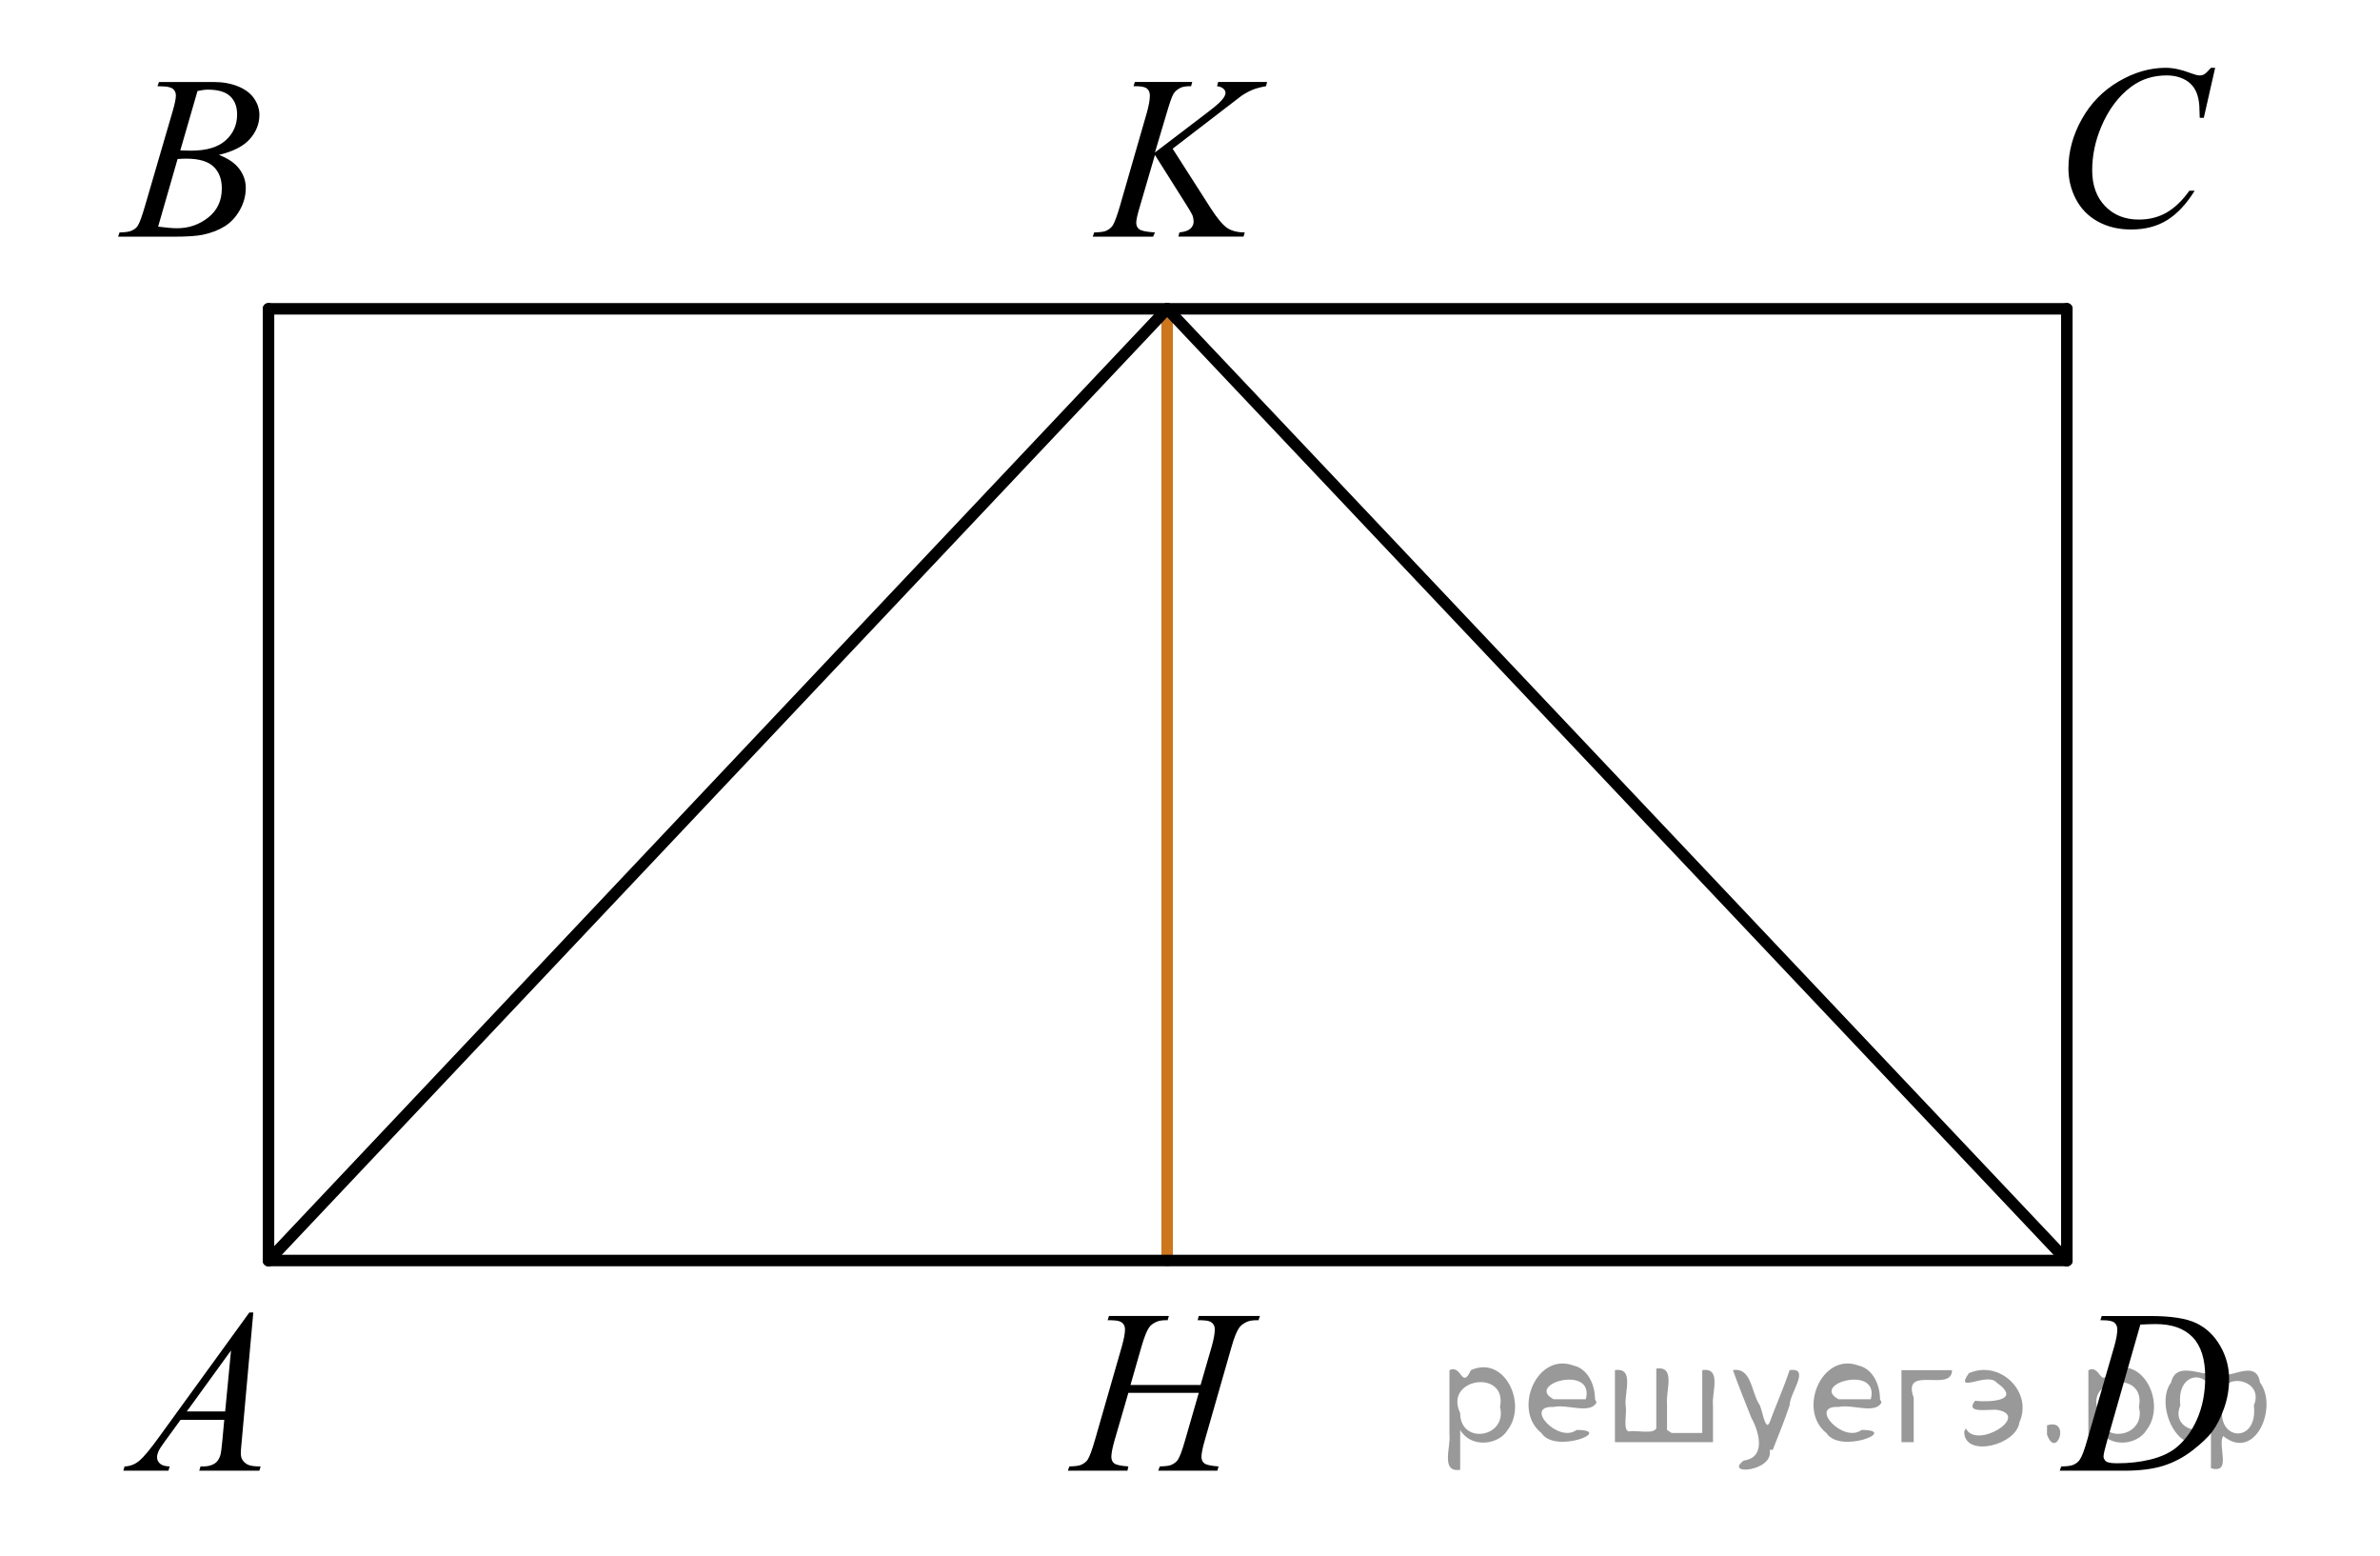 <?xml version="1.0" encoding="utf-8"?>
<!-- Generator: Adobe Illustrator 16.0.0, SVG Export Plug-In . SVG Version: 6.00 Build 0)  -->
<!DOCTYPE svg PUBLIC "-//W3C//DTD SVG 1.1//EN" "http://www.w3.org/Graphics/SVG/1.1/DTD/svg11.dtd">
<svg version="1.1" id="Слой_1" xmlns="http://www.w3.org/2000/svg" xmlns:xlink="http://www.w3.org/1999/xlink" x="0px" y="0px"
	 width="155.333px" height="101.514px" viewBox="0 0 155.333 101.514" enable-background="new 0 0 155.333 101.514"
	 xml:space="preserve">
<g>
	<defs>
		<rect id="SVGID_1_" width="155.333" height="101.514"/>
	</defs>
	<clipPath id="SVGID_2_">
		<use xlink:href="#SVGID_1_"  overflow="visible"/>
	</clipPath>
	<g clip-path="url(#SVGID_2_)">
	</g>
</g>
<line fill="none" stroke="#000000" stroke-width="0.75" stroke-linecap="round" stroke-linejoin="round" stroke-miterlimit="8" x1="17.525" y1="82.247" x2="17.525" y2="20.148"/>
<line fill="none" stroke="#000000" stroke-width="0.75" stroke-linecap="round" stroke-linejoin="round" stroke-miterlimit="8" x1="134.894" y1="82.247" x2="134.894" y2="20.148"/>
<line fill="none" stroke="#CC761E" stroke-width="0.75" stroke-linecap="round" stroke-linejoin="round" stroke-miterlimit="8" x1="76.175" y1="20.148" x2="76.175" y2="82.247"/>
<line fill="none" stroke="#000000" stroke-width="0.75" stroke-linecap="round" stroke-linejoin="round" stroke-miterlimit="8" x1="17.525" y1="82.247" x2="76.175" y2="20.148"/>
<line fill="none" stroke="#000000" stroke-width="0.75" stroke-linecap="round" stroke-linejoin="round" stroke-miterlimit="8" x1="134.894" y1="82.247" x2="76.175" y2="20.148"/>
<g>
	<defs>
		<polygon id="SVGID_3_" points="5.11,98.729 20.152,98.729 20.152,82.1 5.11,82.1 5.11,98.729 		"/>
	</defs>
	<clipPath id="SVGID_4_">
		<use xlink:href="#SVGID_3_"  overflow="visible"/>
	</clipPath>
	<g clip-path="url(#SVGID_4_)">
		<path d="M16.532,85.636l-0.756,8.396c-0.039,0.392-0.059,0.65-0.059,0.774c0,0.198,0.037,0.35,0.11,0.454
			c0.093,0.144,0.219,0.25,0.378,0.319c0.159,0.07,0.427,0.104,0.804,0.104l-0.081,0.275h-3.922l0.081-0.275h0.169
			c0.318,0,0.578-0.069,0.778-0.208c0.142-0.095,0.252-0.251,0.331-0.47c0.054-0.153,0.105-0.516,0.154-1.086l0.117-1.28h-2.85
			l-1.014,1.392c-0.23,0.313-0.375,0.537-0.433,0.674s-0.088,0.264-0.088,0.383c0,0.159,0.064,0.296,0.191,0.409
			c0.127,0.114,0.338,0.177,0.632,0.187l-0.081,0.275H8.049l0.081-0.275c0.362-0.015,0.682-0.138,0.958-0.368
			c0.277-0.231,0.689-0.724,1.238-1.478l5.949-8.202H16.532z M15.078,88.114l-2.887,3.981h2.505L15.078,88.114z"/>
	</g>
</g>
<g>
	<defs>
		<polygon id="SVGID_5_" points="5.11,18.21 20.152,18.21 20.152,1.582 5.11,1.582 5.11,18.21 		"/>
	</defs>
	<clipPath id="SVGID_6_">
		<use xlink:href="#SVGID_5_"  overflow="visible"/>
	</clipPath>
	<g clip-path="url(#SVGID_6_)">
		<path d="M10.276,5.625l0.103-0.275h3.555c0.597,0,1.13,0.094,1.597,0.283c0.468,0.189,0.818,0.452,1.05,0.789
			s0.349,0.695,0.349,1.072c0,0.581-0.207,1.105-0.621,1.574c-0.414,0.469-1.088,0.815-2.023,1.039
			c0.602,0.228,1.045,0.531,1.329,0.908c0.284,0.377,0.426,0.792,0.426,1.243c0,0.501-0.127,0.98-0.382,1.437
			c-0.255,0.457-0.582,0.811-0.981,1.064c-0.399,0.253-0.88,0.439-1.443,0.558c-0.402,0.084-1.028,0.126-1.88,0.126h-3.65
			l0.096-0.275c0.382-0.01,0.641-0.047,0.778-0.112c0.196-0.084,0.335-0.196,0.418-0.335c0.118-0.188,0.274-0.62,0.47-1.295
			l1.785-6.111c0.152-0.516,0.228-0.878,0.228-1.086c0-0.184-0.067-0.329-0.202-0.436c-0.135-0.106-0.391-0.16-0.768-0.16
			C10.427,5.633,10.349,5.63,10.276,5.625z M10.32,14.788c0.529,0.069,0.942,0.104,1.241,0.104c0.764,0,1.441-0.233,2.031-0.7
			s0.885-1.099,0.885-1.898c0-0.61-0.183-1.086-0.547-1.429c-0.365-0.342-0.954-0.513-1.766-0.513c-0.157,0-0.348,0.007-0.573,0.022
			L10.32,14.788z M11.767,9.816c0.318,0.01,0.548,0.015,0.69,0.015c1.019,0,1.776-0.225,2.273-0.674
			c0.497-0.449,0.745-1.011,0.745-1.686c0-0.511-0.151-0.909-0.455-1.194s-0.789-0.428-1.454-0.428c-0.176,0-0.402,0.03-0.676,0.089
			L11.767,9.816z"/>
	</g>
</g>
<g>
	<defs>
		<polygon id="SVGID_7_" points="131.928,18.9 148.349,18.9 148.349,0.892 131.928,0.892 131.928,18.9 		"/>
	</defs>
	<clipPath id="SVGID_8_">
		<use xlink:href="#SVGID_7_"  overflow="visible"/>
	</clipPath>
	<g clip-path="url(#SVGID_8_)">
		<path d="M144.575,4.421l-0.742,3.267h-0.265l-0.029-0.818c-0.024-0.298-0.081-0.563-0.169-0.796
			c-0.089-0.233-0.221-0.435-0.397-0.606c-0.176-0.171-0.399-0.305-0.669-0.402c-0.27-0.097-0.568-0.145-0.896-0.145
			c-0.877,0-1.645,0.243-2.301,0.729c-0.838,0.62-1.494,1.496-1.97,2.626c-0.393,0.933-0.588,1.877-0.588,2.835
			c0,0.977,0.281,1.757,0.845,2.34c0.563,0.583,1.297,0.875,2.198,0.875c0.681,0,1.287-0.154,1.819-0.461
			c0.531-0.308,1.025-0.781,1.48-1.421h0.346c-0.539,0.868-1.137,1.507-1.793,1.916c-0.657,0.409-1.443,0.614-2.359,0.614
			c-0.813,0-1.534-0.172-2.161-0.517c-0.628-0.345-1.105-0.83-1.434-1.455s-0.492-1.297-0.492-2.016
			c0-1.102,0.291-2.173,0.874-3.214c0.583-1.042,1.384-1.86,2.4-2.456s2.042-0.893,3.076-0.893c0.485,0,1.029,0.117,1.632,0.35
			c0.265,0.099,0.455,0.148,0.573,0.148c0.117,0,0.221-0.024,0.309-0.074c0.088-0.049,0.235-0.191,0.441-0.424H144.575z"/>
	</g>
</g>
<g>
	<defs>
		<polygon id="SVGID_9_" points="131.928,98.729 148.349,98.729 148.349,82.1 131.928,82.1 131.928,98.729 		"/>
	</defs>
	<clipPath id="SVGID_10_">
		<use xlink:href="#SVGID_9_"  overflow="visible"/>
	</clipPath>
	<g clip-path="url(#SVGID_10_)">
		<path d="M137.083,86.142l0.088-0.275h3.183c1.348,0,2.347,0.156,2.996,0.469c0.648,0.313,1.167,0.806,1.554,1.478
			c0.388,0.673,0.581,1.394,0.581,2.162c0,0.66-0.111,1.302-0.334,1.924c-0.224,0.623-0.476,1.122-0.758,1.496
			c-0.281,0.375-0.714,0.788-1.297,1.239c-0.583,0.452-1.216,0.785-1.896,1.001c-0.682,0.216-1.531,0.324-2.551,0.324h-4.219
			l0.096-0.275c0.387-0.01,0.646-0.045,0.779-0.104c0.195-0.084,0.34-0.198,0.434-0.342c0.142-0.209,0.301-0.628,0.478-1.258
			l1.764-6.104c0.138-0.481,0.206-0.858,0.206-1.132c0-0.193-0.063-0.342-0.191-0.446c-0.127-0.104-0.377-0.156-0.749-0.156H137.083
			z M139.692,86.425l-2.161,7.555c-0.161,0.565-0.242,0.915-0.242,1.049c0,0.08,0.025,0.156,0.077,0.231
			c0.051,0.074,0.121,0.124,0.209,0.148c0.128,0.045,0.333,0.067,0.618,0.067c0.769,0,1.483-0.081,2.143-0.242
			c0.658-0.161,1.199-0.4,1.62-0.719c0.598-0.461,1.076-1.096,1.434-1.905c0.357-0.809,0.536-1.729,0.536-2.761
			c0-1.166-0.274-2.033-0.823-2.602s-1.35-0.853-2.403-0.853C140.439,86.395,140.104,86.404,139.692,86.425z"/>
	</g>
</g>
<g>
	<defs>
		<polygon id="SVGID_11_" points="68.772,18.21 86.573,18.21 86.573,1.582 68.772,1.582 68.772,18.21 		"/>
	</defs>
	<clipPath id="SVGID_12_">
		<use xlink:href="#SVGID_11_"  overflow="visible"/>
	</clipPath>
	<g clip-path="url(#SVGID_12_)">
		<path d="M76.533,9.702l2.472,3.863c0.441,0.685,0.806,1.123,1.096,1.313c0.289,0.191,0.669,0.287,1.14,0.287l-0.081,0.275h-4.251
			l0.066-0.275c0.338-0.035,0.578-0.117,0.717-0.246s0.209-0.275,0.209-0.439c0-0.149-0.024-0.293-0.074-0.432
			c-0.039-0.1-0.181-0.343-0.426-0.729l-2.023-3.208L74.4,13.454c-0.162,0.536-0.243,0.896-0.243,1.079
			c0,0.189,0.068,0.333,0.206,0.432c0.137,0.1,0.476,0.167,1.015,0.201l-0.118,0.275h-3.942l0.095-0.275
			c0.383-0.01,0.64-0.044,0.772-0.104c0.196-0.089,0.341-0.204,0.434-0.343c0.127-0.203,0.284-0.625,0.471-1.265l1.758-6.096
			c0.132-0.466,0.199-0.841,0.199-1.124c0-0.198-0.063-0.35-0.188-0.454c-0.125-0.104-0.369-0.156-0.731-0.156H73.98l0.088-0.275
			h3.744l-0.073,0.275c-0.309-0.005-0.54,0.03-0.691,0.104c-0.211,0.104-0.365,0.238-0.463,0.402
			c-0.098,0.164-0.243,0.573-0.434,1.228l-0.772,2.59l3.545-2.702c0.471-0.357,0.78-0.64,0.926-0.849
			c0.089-0.129,0.133-0.246,0.133-0.35c0-0.089-0.045-0.176-0.136-0.26c-0.091-0.084-0.229-0.139-0.416-0.164l0.074-0.275h3.191
			L82.63,5.624c-0.348,0.06-0.641,0.138-0.879,0.234c-0.237,0.097-0.481,0.229-0.731,0.398c-0.073,0.05-0.552,0.417-1.435,1.102
			L76.533,9.702z"/>
	</g>
</g>
<g>
	<defs>
		<polygon id="SVGID_13_" points="67.15,98.729 86.194,98.729 86.194,82.102 67.15,82.102 67.15,98.729 		"/>
	</defs>
	<clipPath id="SVGID_14_">
		<use xlink:href="#SVGID_13_"  overflow="visible"/>
	</clipPath>
	<g clip-path="url(#SVGID_14_)">
		<path d="M73.782,90.367h4.574l0.723-2.493c0.137-0.486,0.205-0.863,0.205-1.132c0-0.129-0.03-0.239-0.092-0.331
			c-0.061-0.092-0.154-0.16-0.281-0.204c-0.126-0.045-0.375-0.067-0.745-0.067l0.073-0.275h3.989l-0.088,0.275
			c-0.336-0.005-0.587,0.03-0.753,0.104c-0.233,0.104-0.406,0.238-0.519,0.401c-0.16,0.233-0.323,0.643-0.489,1.229l-1.746,6.096
			c-0.146,0.506-0.219,0.868-0.219,1.087c0,0.188,0.064,0.331,0.194,0.428c0.129,0.097,0.438,0.163,0.924,0.197l-0.08,0.275h-3.858
			l0.103-0.275c0.38-0.01,0.633-0.045,0.76-0.104c0.195-0.089,0.336-0.203,0.424-0.342c0.126-0.193,0.282-0.615,0.467-1.266
			l0.892-3.089h-4.596l-0.898,3.089c-0.142,0.496-0.212,0.858-0.212,1.087c0,0.188,0.063,0.331,0.19,0.428
			c0.126,0.097,0.433,0.163,0.92,0.197l-0.059,0.275h-3.887l0.095-0.275c0.384-0.01,0.64-0.045,0.767-0.104
			c0.195-0.089,0.338-0.203,0.431-0.342c0.127-0.204,0.283-0.626,0.468-1.266l1.753-6.096c0.141-0.496,0.212-0.873,0.212-1.132
			c0-0.129-0.03-0.239-0.091-0.331s-0.156-0.16-0.285-0.204c-0.129-0.045-0.381-0.067-0.756-0.067l0.087-0.275h3.909l-0.081,0.275
			c-0.326-0.005-0.567,0.03-0.723,0.104c-0.229,0.099-0.397,0.23-0.504,0.395c-0.146,0.218-0.307,0.63-0.482,1.235L73.782,90.367z"
			/>
	</g>
</g>
<line fill="none" stroke="#000000" stroke-width="0.75" stroke-linecap="round" stroke-linejoin="round" stroke-miterlimit="8" x1="17.525" y1="82.247" x2="134.894" y2="82.247"/>
<line fill="none" stroke="#000000" stroke-width="0.75" stroke-linecap="round" stroke-linejoin="round" stroke-miterlimit="8" x1="17.525" y1="20.148" x2="134.894" y2="20.148"/>
<g>
</g>
<g>
</g>
<g>
</g>
<g>
</g>
<g>
</g>
<g>
</g>
<g style="stroke:none;fill:#000;fill-opacity:0.4" > <path d="m 95.3,93.4 c 0,0.8 0,1.6 0,2.5 -1.3,0.2 -0.6,-1.5 -0.7,-2.3 0,-1.4 0,-2.8 0,-4.2 0.8,-0.4 0.8,1.3 1.4,0.0 2.2,-1.0 3.7,2.2 2.4,3.9 -0.6,1.0 -2.4,1.2 -3.1,0.0 z m 2.6,-1.6 c 0.5,-2.5 -3.7,-1.9 -2.6,0.4 0.0,2.1 3.1,1.6 2.6,-0.4 z" /> <path d="m 104.2,91.5 c -0.4,0.8 -1.9,0.1 -2.8,0.3 -2.0,-0.1 0.3,2.4 1.5,1.5 2.5,0.0 -1.4,1.6 -2.3,0.2 -1.9,-1.5 -0.3,-5.3 2.1,-4.4 0.9,0.2 1.4,1.2 1.4,2.2 z m -0.7,-0.2 c 0.6,-2.3 -4.0,-1.0 -2.1,0.0 0.7,0 1.4,-0.0 2.1,-0.0 z" /> <path d="m 109.1,93.5 c 0.6,0 1.3,0 2.0,0 0,-1.3 0,-2.7 0,-4.1 1.3,-0.2 0.6,1.5 0.7,2.3 0,0.8 0,1.6 0,2.4 -2.1,0 -4.2,0 -6.4,0 0,-1.5 0,-3.1 0,-4.7 1.3,-0.2 0.6,1.5 0.7,2.3 0.1,0.5 -0.2,1.6 0.2,1.7 0.5,-0.1 1.6,0.2 1.8,-0.2 0,-1.3 0,-2.6 0,-3.9 1.3,-0.2 0.6,1.5 0.7,2.3 0,0.5 0,1.1 0,1.7 z" /> <path d="m 115.5,94.6 c 0.3,1.4 -3.0,1.7 -1.7,0.7 1.5,-0.2 1.0,-1.9 0.5,-2.8 -0.4,-1.0 -0.8,-2.0 -1.2,-3.1 1.2,-0.2 1.2,1.4 1.7,2.2 0.2,0.2 0.4,1.9 0.7,1.2 0.4,-1.1 0.9,-2.2 1.3,-3.4 1.4,-0.2 0.0,1.5 -0.0,2.3 -0.3,0.9 -0.7,1.9 -1.1,2.9 z" /> <path d="m 122.8,91.5 c -0.4,0.8 -1.9,0.1 -2.8,0.3 -2.0,-0.1 0.3,2.4 1.5,1.5 2.5,0.0 -1.4,1.6 -2.3,0.2 -1.9,-1.5 -0.3,-5.3 2.1,-4.4 0.9,0.2 1.4,1.2 1.4,2.2 z m -0.7,-0.2 c 0.6,-2.3 -4.0,-1.0 -2.1,0.0 0.7,0 1.4,-0.0 2.1,-0.0 z" /> <path d="m 124.1,94.1 c 0,-1.5 0,-3.1 0,-4.7 1.1,0 2.2,0 3.3,0 0.0,1.5 -3.3,-0.4 -2.5,1.8 0,0.9 0,1.9 0,2.9 -0.2,0 -0.5,0 -0.7,0 z" /> <path d="m 128.3,93.2 c 0.7,1.4 4.2,-0.8 2.1,-1.2 -0.5,-0.1 -2.2,0.3 -1.5,-0.6 1.0,0.1 3.1,0.0 1.4,-1.2 -0.6,-0.7 -2.8,0.8 -1.8,-0.6 2.0,-0.9 4.2,1.2 3.3,3.2 -0.2,1.5 -3.5,2.3 -3.6,0.7 l 0,-0.1 0,-0.0 0,0 z" /> <path d="m 133.6,93.0 c 1.6,-0.5 0.6,2.3 -0.0,0.6 -0.0,-0.2 0.0,-0.4 0.0,-0.6 z" /> <path d="m 137.0,93.4 c 0,0.8 0,1.6 0,2.5 -1.3,0.2 -0.6,-1.5 -0.7,-2.3 0,-1.4 0,-2.8 0,-4.2 0.8,-0.4 0.8,1.3 1.4,0.0 2.2,-1.0 3.7,2.2 2.4,3.9 -0.6,1.0 -2.4,1.2 -3.1,0.0 z m 2.6,-1.6 c 0.5,-2.5 -3.7,-1.9 -2.6,0.4 0.0,2.1 3.1,1.6 2.6,-0.4 z" /> <path d="m 142.3,91.7 c -0.8,1.9 2.7,2.3 2.0,0.1 0.6,-2.4 -2.3,-2.7 -2.0,-0.1 z m 2.0,4.2 c 0,-0.8 0,-1.6 0,-2.4 -1.8,2.2 -3.8,-1.7 -2.6,-3.3 0.4,-1.8 3.0,0.3 2.6,-1.1 -0.4,-1.1 0.9,-1.8 0.8,-0.3 -0.7,2.2 2.1,-0.6 2.4,1.4 1.2,1.6 -0.3,5.2 -2.4,3.5 -0.4,0.6 0.6,2.5 -0.8,2.1 z m 2.8,-4.2 c 0.8,-1.9 -2.7,-2.3 -2.0,-0.1 -0.6,2.4 2.3,2.7 2.0,0.1 z" /> </g></svg>

<!--File created and owned by https://sdamgia.ru. Copying is prohibited. All rights reserved.-->
